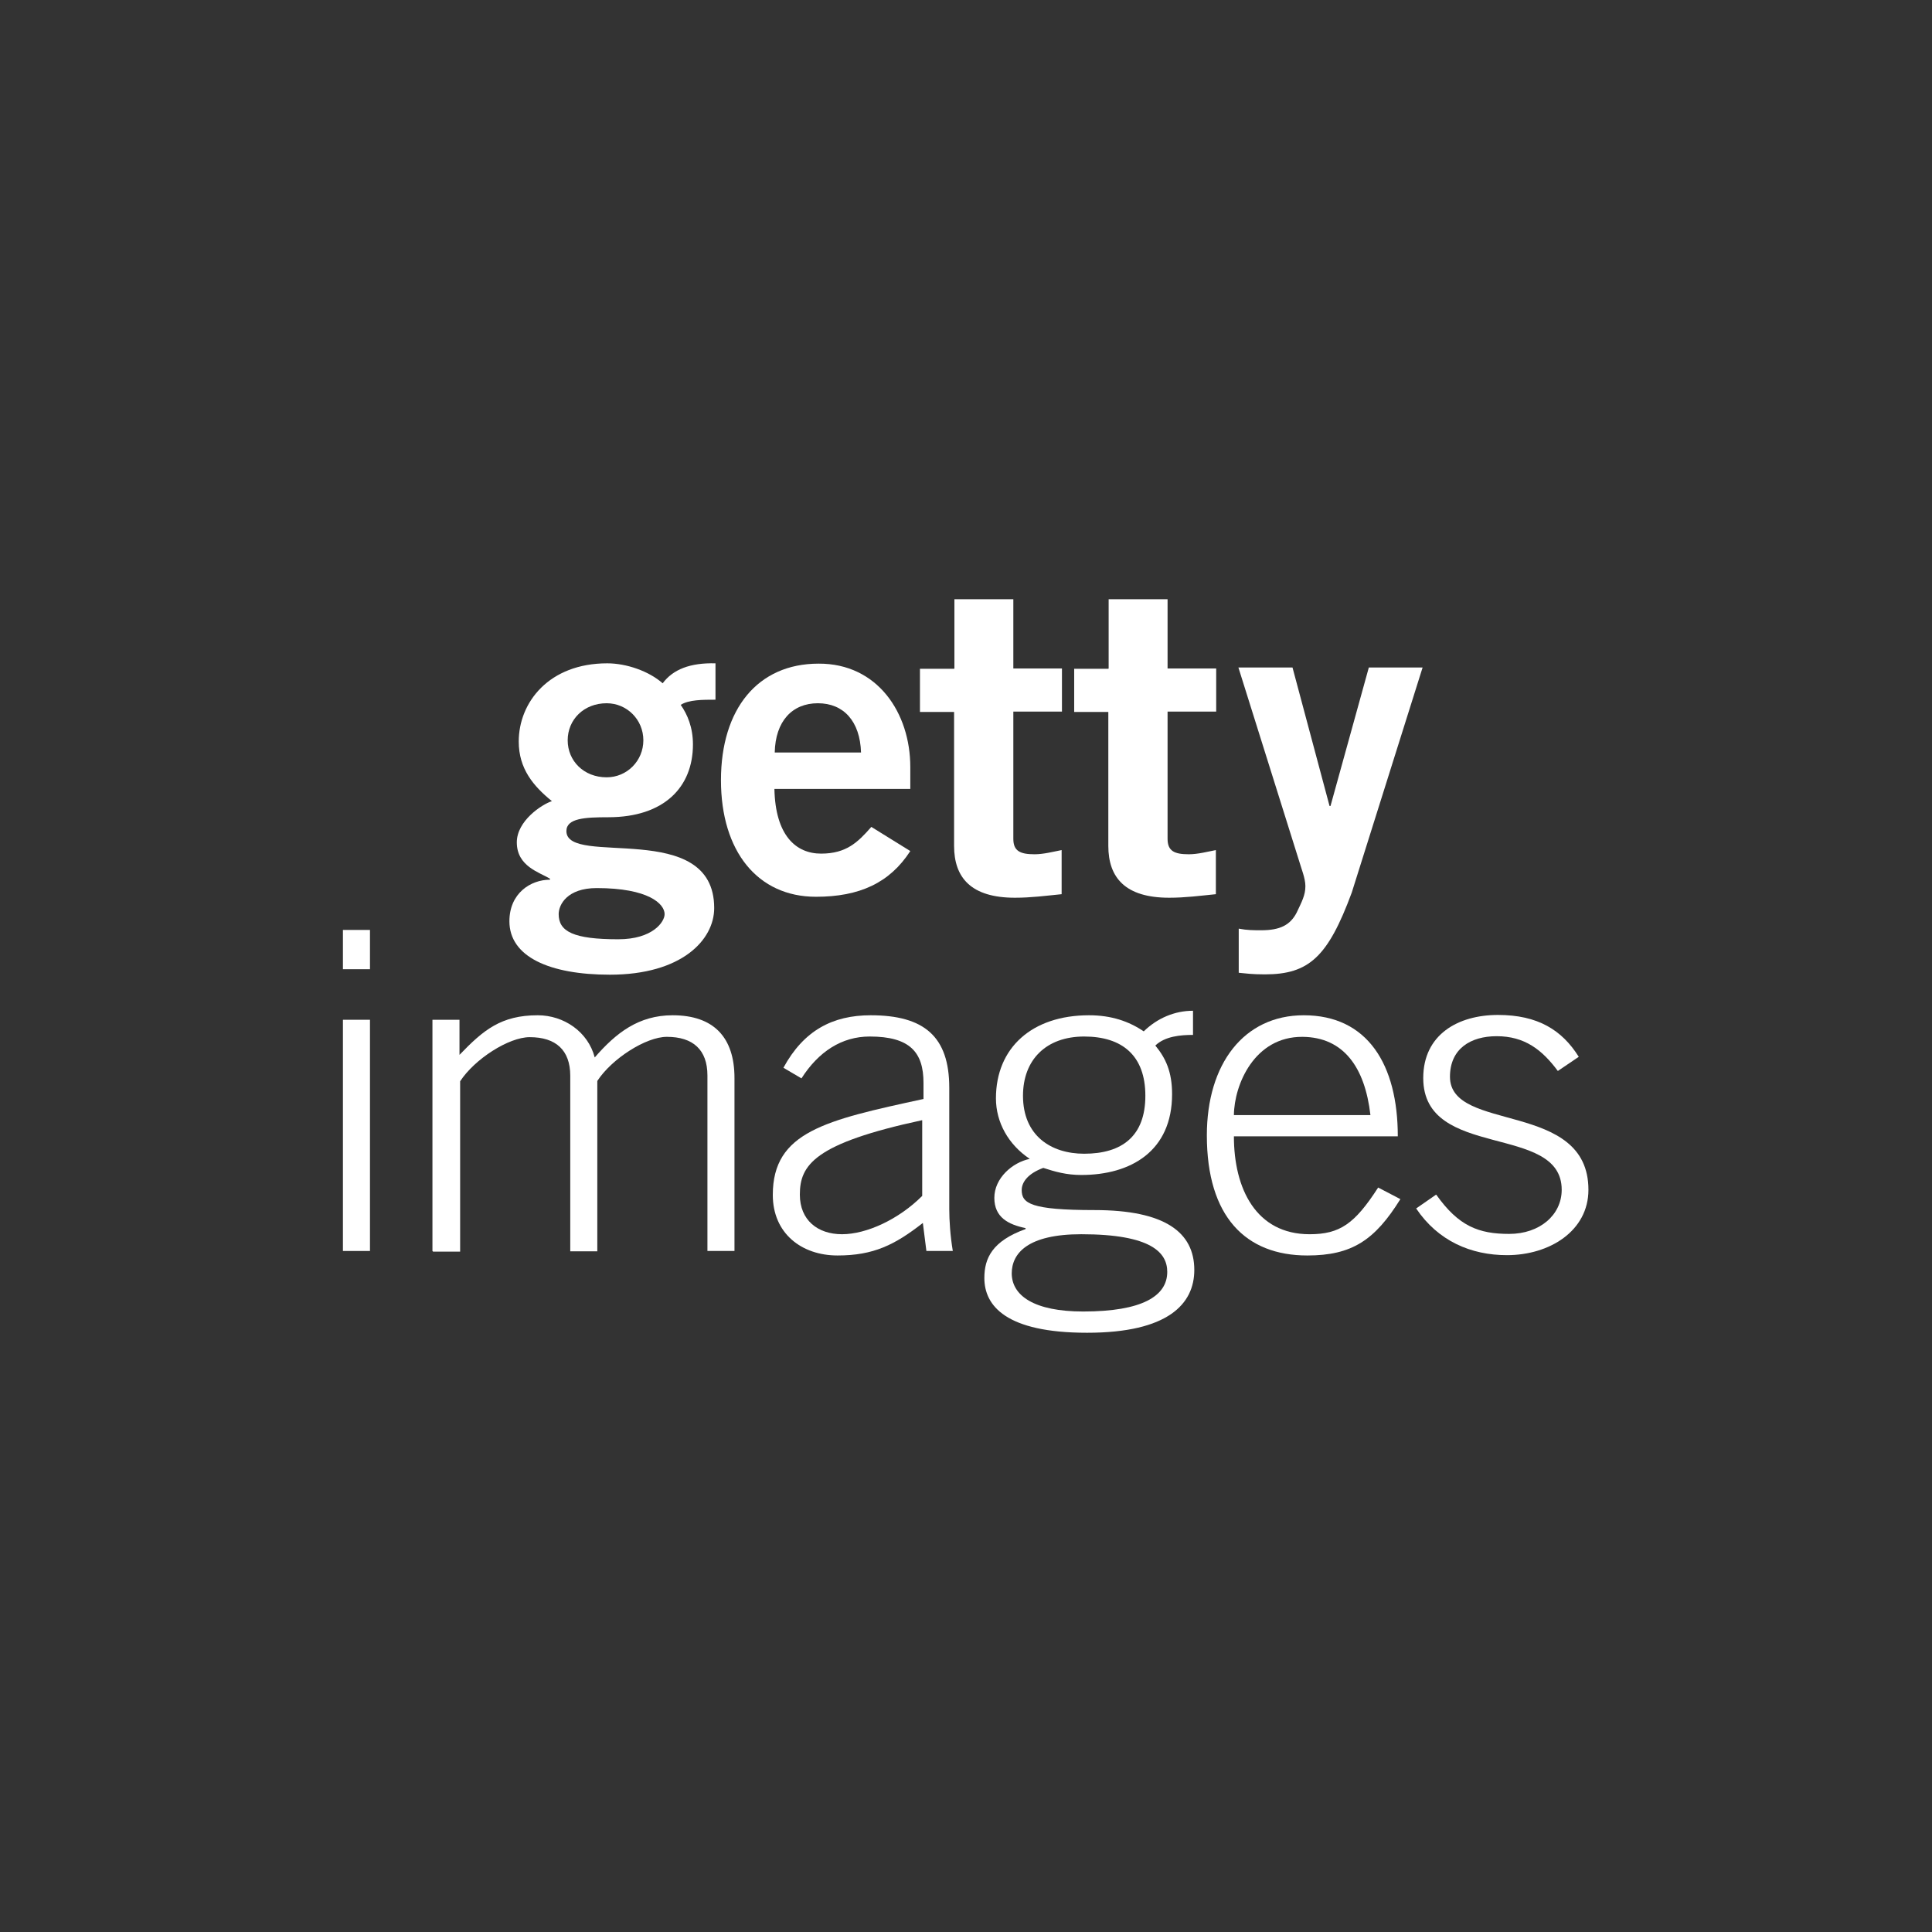 <svg xmlns="http://www.w3.org/2000/svg" id="Camada_1" data-name="Camada 1" viewBox="0 0 60 60"><rect x="0" y="0" width="60" height="60" fill="#333333" stroke="none"/><defs><style>      .cls-1 {        fill: #fff;        fill-rule: evenodd;      }    </style></defs><g><path class="cls-1" d="m10.65,30.1h.84v-1.22h-.84v1.22Zm0,8.75h.84v-7.18h-.84v7.18Z"></path><path class="cls-1" d="m13.43,38.85v-7.18h.84v1.09c.74-.77,1.29-1.23,2.43-1.23.81,0,1.56.51,1.77,1.31.66-.76,1.36-1.31,2.42-1.31,1.28,0,1.92.69,1.92,1.95v5.37h-.84v-5.45c0-.8-.45-1.2-1.26-1.2-.65,0-1.71.68-2.16,1.37v5.29h-.84v-5.45c0-.8-.45-1.2-1.26-1.2-.65,0-1.71.68-2.16,1.37v5.29h-.84Z"></path><path class="cls-1" d="m28.63,34.79c-3.34.72-3.79,1.39-3.79,2.31,0,.79.55,1.23,1.31,1.23s1.76-.46,2.49-1.19v-2.35Zm.14,4.06l-.11-.87c-.87.68-1.53,1.01-2.65,1.01s-2.01-.69-2.01-1.88c0-1.96,1.63-2.32,4.68-2.98v-.5c0-.95-.42-1.44-1.67-1.44-.87,0-1.59.47-2.12,1.3l-.56-.33c.63-1.16,1.53-1.63,2.71-1.63,1.66,0,2.44.66,2.44,2.25v3.76c0,.36.03.83.11,1.31h-.81Z"></path><path class="cls-1" d="m33.67,35.83c1.18,0,1.9-.55,1.9-1.8s-.72-1.84-1.9-1.84-1.9.72-1.9,1.84c0,1.24.87,1.8,1.9,1.8h0Zm-2.25,3.71c0,.7.7,1.19,2.22,1.19,1.83,0,2.61-.48,2.61-1.23,0-.59-.48-1.17-2.67-1.17-1.66,0-2.16.59-2.16,1.22h0Zm5.63-7.4c-.38,0-.87.04-1.17.33.32.39.52.81.52,1.51,0,1.77-1.28,2.51-2.82,2.51-.46,0-.81-.1-1.18-.22-.46.17-.67.43-.67.69,0,.41.28.62,2.26.62,2.19,0,3.1.69,3.1,1.86,0,1.05-.81,1.95-3.33,1.95s-3.19-.84-3.19-1.7c0-.62.25-1.15,1.28-1.52v-.03c-.53-.11-.97-.33-.97-.94s.56-1.1,1.1-1.21c-.66-.44-1.05-1.13-1.05-1.88,0-1.57,1.12-2.58,2.89-2.58.7,0,1.24.19,1.7.5.42-.41.96-.64,1.53-.64v.75Z"></path><path class="cls-1" d="m42.56,34.63c-.17-1.48-.83-2.42-2.11-2.43-1.49-.01-2.12,1.48-2.13,2.43h4.24Zm-4.24.66c0,1.63.69,3.04,2.35,3.04.94,0,1.4-.32,2.13-1.45l.69.36c-.79,1.27-1.5,1.75-2.89,1.75-1.91,0-3.12-1.2-3.12-3.73,0-2.22,1.15-3.73,3.01-3.73,1.98,0,2.92,1.53,2.92,3.76h-5.08Z"></path><path class="cls-1" d="m44.61,37.11c.69.97,1.31,1.21,2.26,1.21s1.63-.59,1.63-1.37c0-2.08-4.3-.91-4.3-3.47,0-1.35,1.08-1.96,2.32-1.96s1.99.47,2.51,1.3l-.65.44c-.49-.66-1.03-1.08-1.9-1.08-.81,0-1.45.39-1.45,1.26,0,1.75,4.3.72,4.3,3.51,0,1.28-1.21,2.03-2.53,2.03-1.12,0-2.14-.44-2.82-1.45l.62-.43Z"></path></g><g><path class="cls-1" d="m18.84,21.84c-.71,0-1.21.51-1.21,1.15s.5,1.15,1.21,1.15c.63,0,1.14-.51,1.14-1.15s-.51-1.15-1.14-1.15h0Zm-1.49,6.55c0,.54.46.78,1.85.78,1.07,0,1.44-.54,1.44-.78,0-.32-.5-.81-2.11-.81-.91,0-1.18.51-1.18.81h0Zm4.86-6.66c-.39,0-.82,0-1.07.16.21.3.38.7.38,1.23,0,1.32-.89,2.26-2.63,2.26-.72,0-1.3.03-1.3.43,0,1.13,4.59-.4,4.59,2.39,0,.99-1.01,2.07-3.24,2.07-1.88,0-3.12-.56-3.12-1.66,0-.87.66-1.29,1.26-1.29v-.03c-.32-.2-1.03-.38-1.03-1.13,0-.67.78-1.18,1.09-1.28-.58-.47-1.03-1.01-1.03-1.85,0-1.22.94-2.43,2.75-2.43.59,0,1.29.24,1.72.62.32-.43.85-.64,1.64-.62v1.13Z"></path><path class="cls-1" d="m26.74,23.37c-.03-.97-.54-1.53-1.34-1.53s-1.32.56-1.34,1.53h2.69Zm-2.69,1.13c.03,1.45.67,2.01,1.45,2.01s1.14-.35,1.56-.83l1.21.75c-.64.99-1.58,1.42-2.93,1.42-1.81,0-2.95-1.41-2.95-3.62s1.14-3.62,3.03-3.62c1.83-.01,2.85,1.53,2.85,3.21v.68h-4.22Z"></path><path class="cls-1" d="m38.47,28.84c.26.05.46.05.7.05.58,0,.9-.16,1.1-.55.16-.34.27-.54.27-.82,0-.25-.13-.55-.21-.83l-1.87-5.96h1.68l1.15,4.3h.03l1.19-4.3h1.67l-2.2,6.99c-.74,2-1.33,2.54-2.7,2.54-.4,0-.6-.03-.81-.05v-1.37Z"></path><path class="cls-1" d="m29.64,20.76v-2.15h1.83v2.15h1.51v1.34h-1.51v3.95c0,.38.21.48.66.48.28,0,.58-.08.84-.13v1.37c-.5.05-.95.11-1.45.11-1.36,0-1.89-.62-1.89-1.61v-4.16h-1.06v-1.34h1.06Z"></path><path class="cls-1" d="m34.43,20.76v-2.15h1.83v2.15h1.51v1.34h-1.51v3.95c0,.38.21.48.66.48.28,0,.58-.08.84-.13v1.37c-.5.05-.95.11-1.45.11-1.36,0-1.89-.62-1.89-1.61v-4.16h-1.06v-1.34h1.06Z"></path></g></svg>